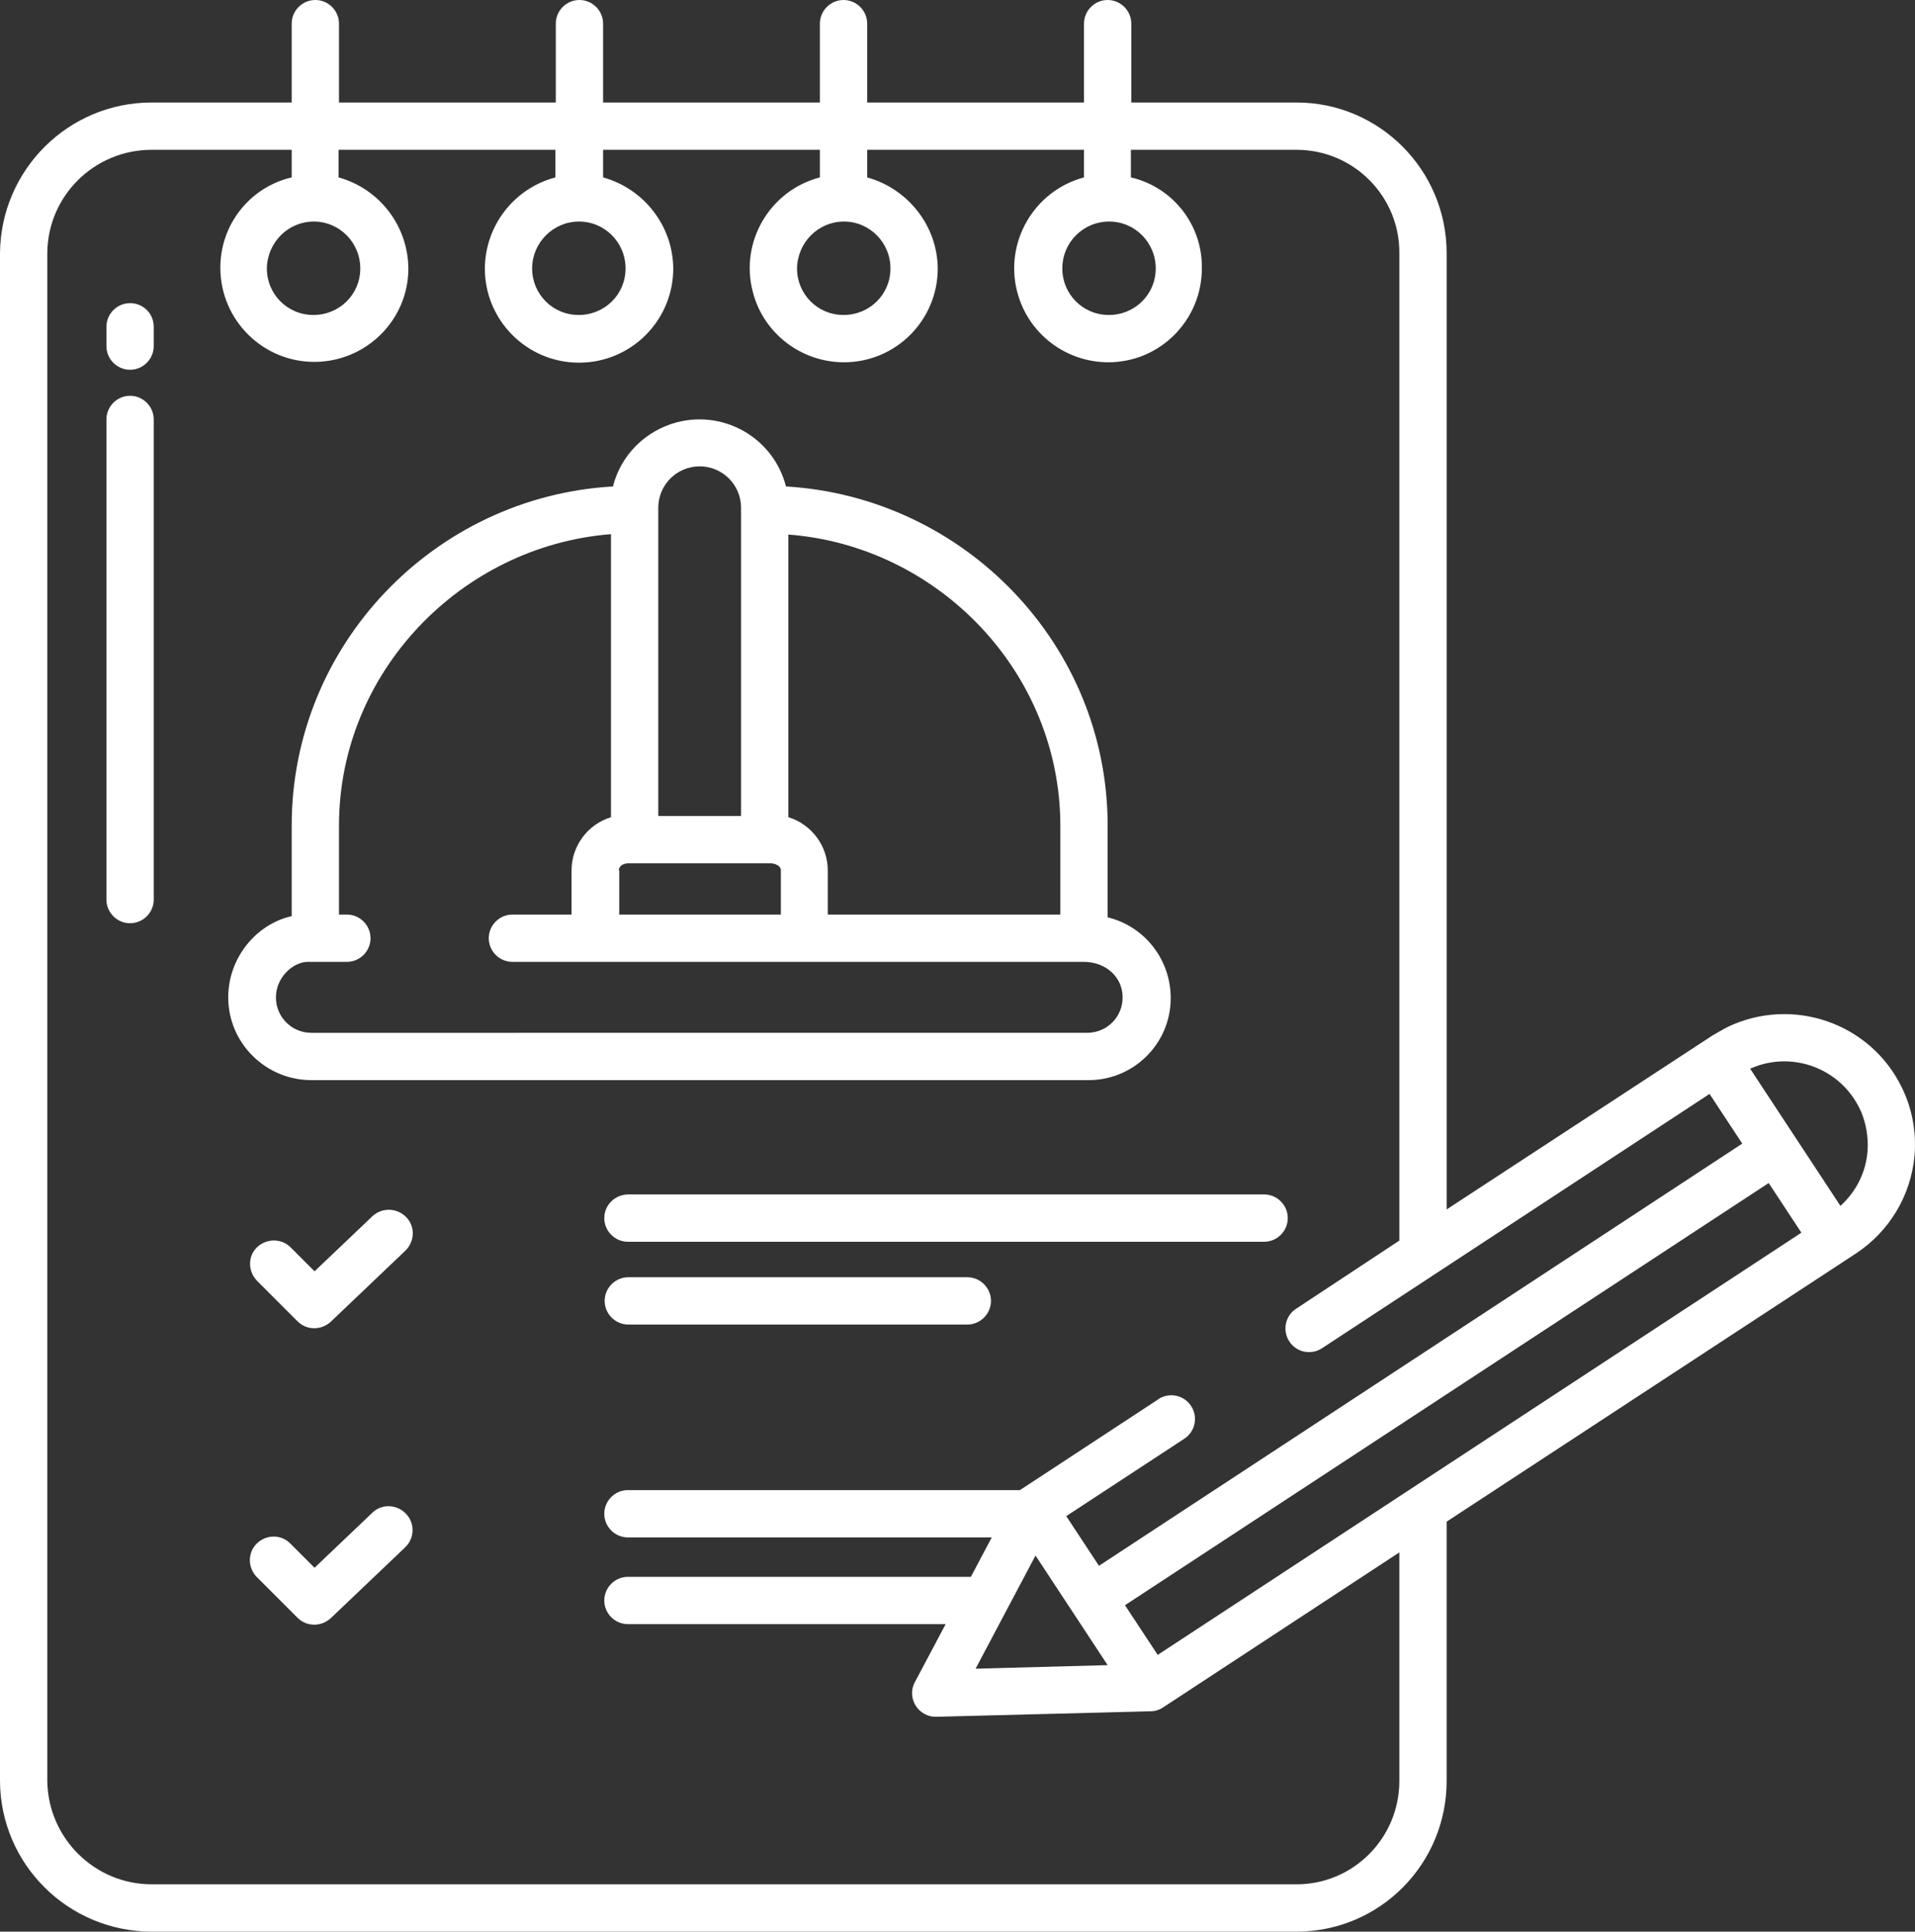 <?xml version="1.0" encoding="UTF-8"?>
<svg id="a" data-name="Layer 1" xmlns="http://www.w3.org/2000/svg" viewBox="0 0 485.82 490">
  <rect x="0" y="0" width="485.82" height="490" fill="#333333" stroke="none"/>
  <path d="m33,100.4c-3.3,0-6,2.7-6,6h0v121.8c0,3.3,2.7,6,6,6s6-2.7,6-6v-121.8c0-3.3-2.7-6-6-6h0Z" style="fill: #fff; stroke-width: 0px;"/>
  <path d="m33,76.9c-3.3,0-6,2.7-6,6v4.9c0,3.3,2.7,6,6,6s6-2.7,6-6v-4.9c0-3.4-2.7-6-6-6Z" style="fill: #fff; stroke-width: 0px;"/>
  <path d="m153.3,309c0,3.3,2.7,6,6,6h161.4c3.3,0,6-2.7,6-6s-2.7-6-6-6h-161.3c-3.4,0-6.1,2.7-6.1,6Z" style="fill: #fff; stroke-width: 0px;"/>
  <path d="m94.5,308.5l-14.7,14-6.1-6.1c-2.3-2.3-6.1-2.3-8.5,0s-2.3,6.1,0,8.5l10.3,10.3c2.3,2.3,6,2.3,8.4.1l18.9-18c2.4-2.3,2.6-6.1.3-8.5s-6.1-2.6-8.6-.3h0Z" style="fill: #fff; stroke-width: 0px;"/>
  <path d="m94.5,383.7l-14.7,14-6.1-6.1c-2.3-2.4-6.1-2.4-8.5-.1s-2.4,6.1-.1,8.5l.1.1,10.3,10.3c2.3,2.3,6,2.3,8.4.1l18.9-18c2.4-2.3,2.5-6.1.2-8.5s-6.1-2.6-8.5-.3h0Z" style="fill: #fff; stroke-width: 0px;"/>
  <path d="m245.4,324h-86c-3.3,0-6,2.7-6,6s2.7,6,6,6h86c3.3,0,6-2.7,6-6s-2.7-6-6-6Z" style="fill: #fff; stroke-width: 0px;"/>
  <path d="m79,274h196.8c11.6.2,21.1-9.1,21.2-20.6.1-9.8-6.5-18.4-16-20.7v-23.3c0-45.8-36.3-83.3-81.6-86-3.1-12.1-15.4-19.4-27.6-16.3-8,2.1-14.3,8.3-16.3,16.3-45.3,2.6-81.5,40.2-81.5,86v23c-9,2-16.1,10.6-16.1,20.6,0,11.6,9.5,21,21.1,21Zm121-138.4c38,2.9,69,34.9,69,73.9v22.5h-59v-11.2c0-6.2-4.1-11.7-10-13.5v-71.7Zm-33-6.8c0-5.8,4.7-10.5,10.5-10.5s10.5,4.7,10.5,10.5v78.2h-21v-78.2Zm-10,92c0-1.2,1.2-1.8,2.5-1.8h35.9c1.2,0,2.7.6,2.7,1.8v11.2h-41v-11.2h-.1Zm-78.9,23.2h9.9c3.3,0,6-2.7,6-6s-2.7-6-6-6h-2v-22.6c0-38.9,31-70.9,69-73.9v71.8c-5.9,1.8-10,7.3-10,13.5v11.2h-15c-3.3,0-6,2.7-6,6s2.7,6,6,6h144.9c5.7,0,9.9,3.9,9.9,9s-4.1,9-9,9H79c-5,0-9-4-9-9s4.3-9,8.1-9Z" style="fill: #fff; stroke-width: 0px;"/>
  <path d="m434.4,262.7l-67.4,44.1V64.2c0-21-17-38.2-38.1-38.2h-41.9V6c0-3.3-2.7-6-6-6s-6,2.7-6,6v20h-55V6c0-3.3-2.7-6-6-6s-6,2.7-6,6v20h-55V6c0-3.3-2.7-6-6-6s-6,2.7-6,6v20h-55V6c0-3.3-2.7-6-6-6s-6,2.7-6,6v20h-35.5C17.3,26,.2,43.1,0,64.2v387.6c.1,21.1,17.3,38.2,38.5,38.2h290.4c21.1,0,38.1-17.1,38.1-38.2h0v-65.8l103.8-68c8.5-5.6,14-14.7,14.9-24.9.5-5.9-.6-11.9-3.2-17.2-8-16.5-27.9-23.3-44.4-15.3-1.3.7-2.5,1.4-3.7,2.1ZM281.4,56.2c6.5,0,11.8,5.3,11.8,11.9s-5.3,11.8-11.9,11.8-11.8-5.3-11.8-11.8c0-6.6,5.3-11.9,11.9-11.9Zm-67.3,0c6.5,0,11.8,5.3,11.8,11.9s-5.3,11.8-11.9,11.8-11.8-5.3-11.8-11.8c.1-6.6,5.4-11.9,11.9-11.9Zm-67.2,0c6.5,0,11.8,5.3,11.8,11.9s-5.3,11.8-11.9,11.8-11.8-5.3-11.8-11.8,5.3-11.9,11.9-11.9Zm-67.3,0c6.5,0,11.8,5.3,11.8,11.9s-5.3,11.8-11.9,11.8-11.8-5.3-11.8-11.8c.1-6.6,5.4-11.9,11.9-11.9Zm275.4,395.6c0,14.4-11.6,26.2-26.1,26.2H38.5c-14.5,0-26.3-11.7-26.5-26.2V64.2c.1-14.5,11.9-26.2,26.5-26.2h35.5v7c-10.7,2.5-18.2,12.1-18.1,23.1.1,13.2,10.9,23.8,24,23.7s23.7-10.7,23.7-23.7c-.1-10.8-7.3-20.2-17.7-23.1v-7h55v7c-10.5,2.8-17.8,12.2-17.9,23.1,0,13.2,10.7,23.9,23.9,23.9s23.9-10.7,23.9-23.9c-.1-10.8-7.4-20.2-17.8-23.1v-7h55v7c-12.7,3.3-20.4,16.4-17,29.1,2.7,10.5,12.3,17.8,23.1,17.8,13.2,0,23.8-10.7,23.8-23.8-.1-10.8-7.5-20.2-17.9-23.1v-7h55v7c-12.7,3.4-20.3,16.5-16.9,29.2,2.8,10.5,12.3,17.7,23.1,17.7,13.1,0,23.7-10.7,23.7-23.8h0c.2-11-7.3-20.6-18-23.1v-7h42c14.5,0,26.2,11.8,26.1,26.2h0v250.5l-26.2,17.3c-2.8,1.8-3.5,5.6-1.7,8.3,1.8,2.8,5.6,3.5,8.3,1.7l98.3-64.5,8.3,12.6-163.2,107.1-8.3-12.6,29.9-19.6c2.8-1.8,3.6-5.5,1.8-8.3s-5.5-3.6-8.3-1.8c0,0-.1,0-.1.1l-34.9,22.9c-.1,0-.1.1-.2.1h-99.4c-3.3,0-6,2.7-6,6s2.7,6,6,6h92.3l-5.3,10h-87c-3.3,0-6,2.7-6,6s2.7,6,6,6h80.6l-7.8,14.7c-1.6,2.9-.4,6.6,2.5,8.1.9.5,1.8.7,2.8.7h.1l54.5-1.4h0c1.1,0,2.2-.4,3.1-1l59.9-39.3s0,58,0,58Zm-92.3-57.2l18.3,27.8-33.5.9,15.2-28.7Zm31,25.2l-8.3-12.6,163.3-107.1,8.3,12.6-163.3,107.1Zm180.1-128.2c-.3,5.5-2.8,10.6-6.9,14.3l-22.9-34.8c10.7-4.8,23.2,0,28,10.6.1.1.1.2.2.4,1.2,3,1.8,6.3,1.6,9.5Z" style="fill: #fff; stroke-width: 0px;"/>
</svg>